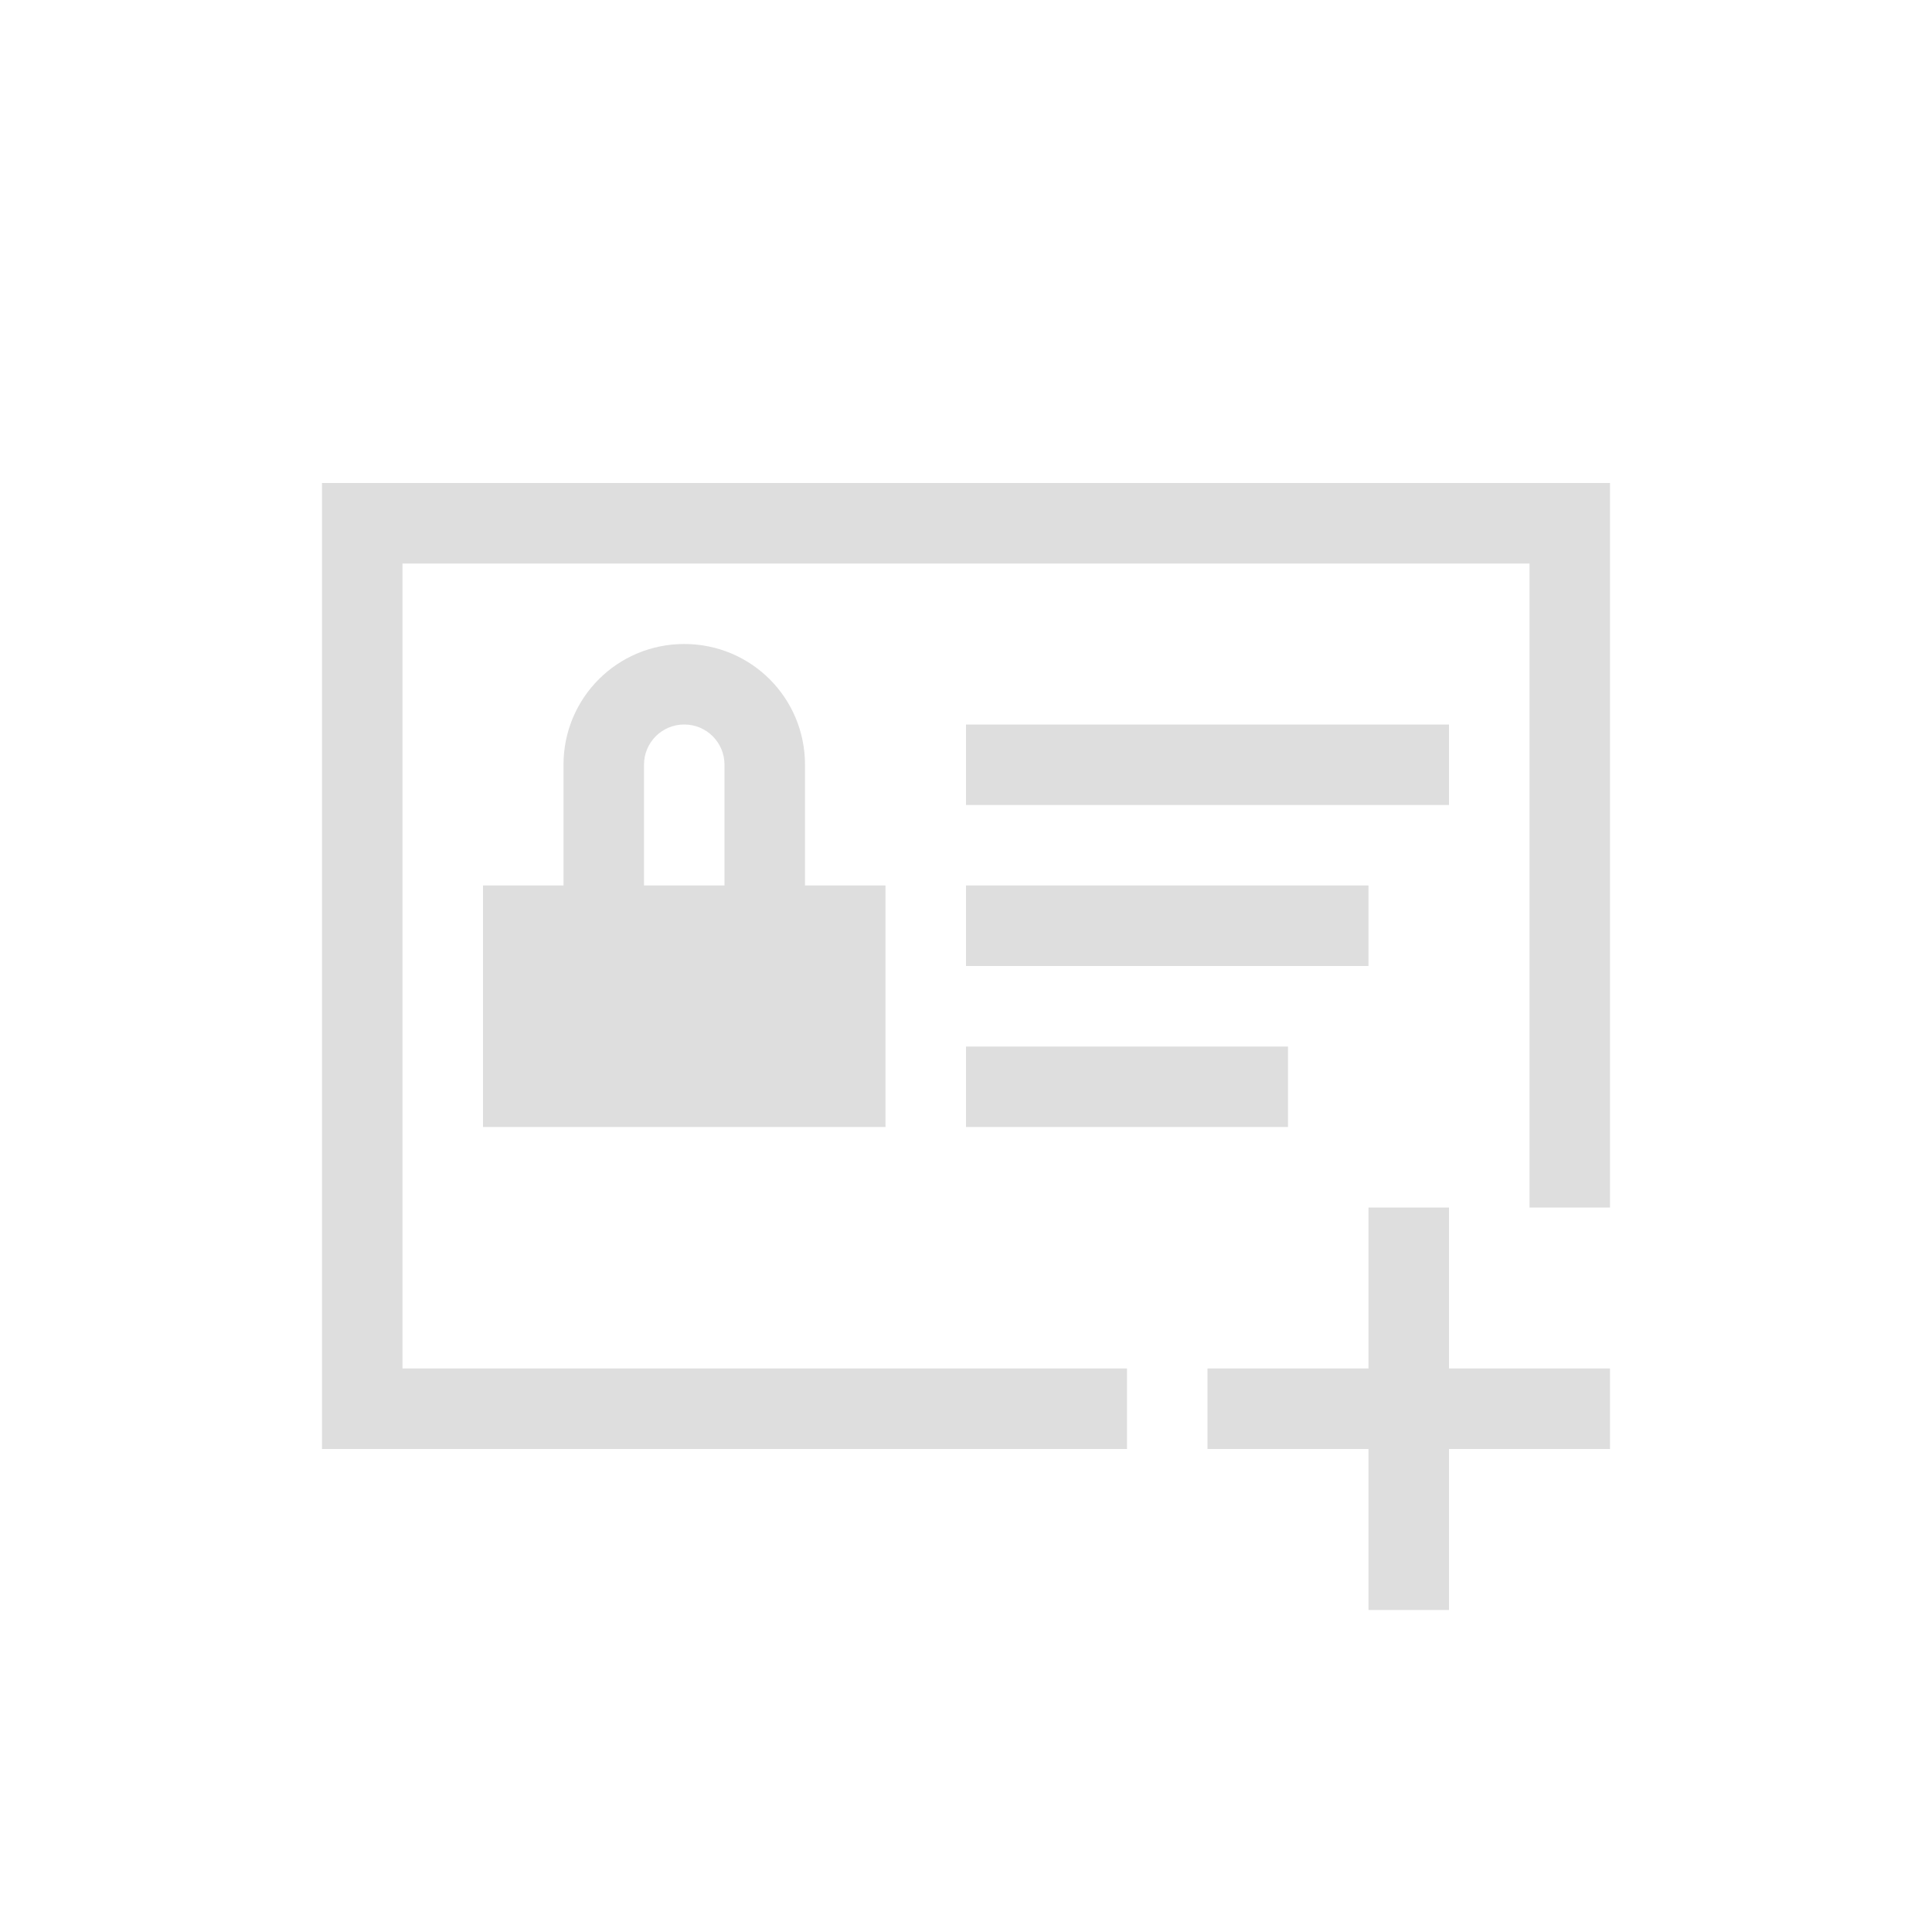 <svg xmlns="http://www.w3.org/2000/svg" viewBox="0 0 24 24">
  <defs id="defs3051">
    <style type="text/css" id="current-color-scheme">
      .ColorScheme-Text {
        color:#dedede;
      }
      </style>
  </defs>
 <path style="fill:currentColor;fill-opacity:1;stroke:none" 
     d="M 4 6 L 4 18 L 14 18 L 14 17 L 5 17 L 5 7 L 19 7 L 19 15 L 20 15 L 20 6 L 4 6 z M 8.5 8 C 7.669 8 7 8.669 7 9.5 L 7 11 L 6 11 L 6 14 L 11 14 L 11 11 L 10 11 L 10 9.5 C 10 8.669 9.331 8 8.5 8 z M 8.5 9 C 8.777 9 9 9.223 9 9.5 L 9 11 L 8 11 L 8 9.5 C 8 9.223 8.223 9 8.5 9 z M 12 9 L 12 10 L 18 10 L 18 9 L 12 9 z M 12 11 L 12 12 L 17 12 L 17 11 L 12 11 z M 12 13 L 12 14 L 16 14 L 16 13 L 12 13 z M 17 15 L 17 17 L 15 17 L 15 18 L 17 18 L 17 20 L 18 20 L 18 18 L 20 18 L 20 17 L 18 17 L 18 15 L 17 15 z "
     class="ColorScheme-Text"
     />
</svg>
